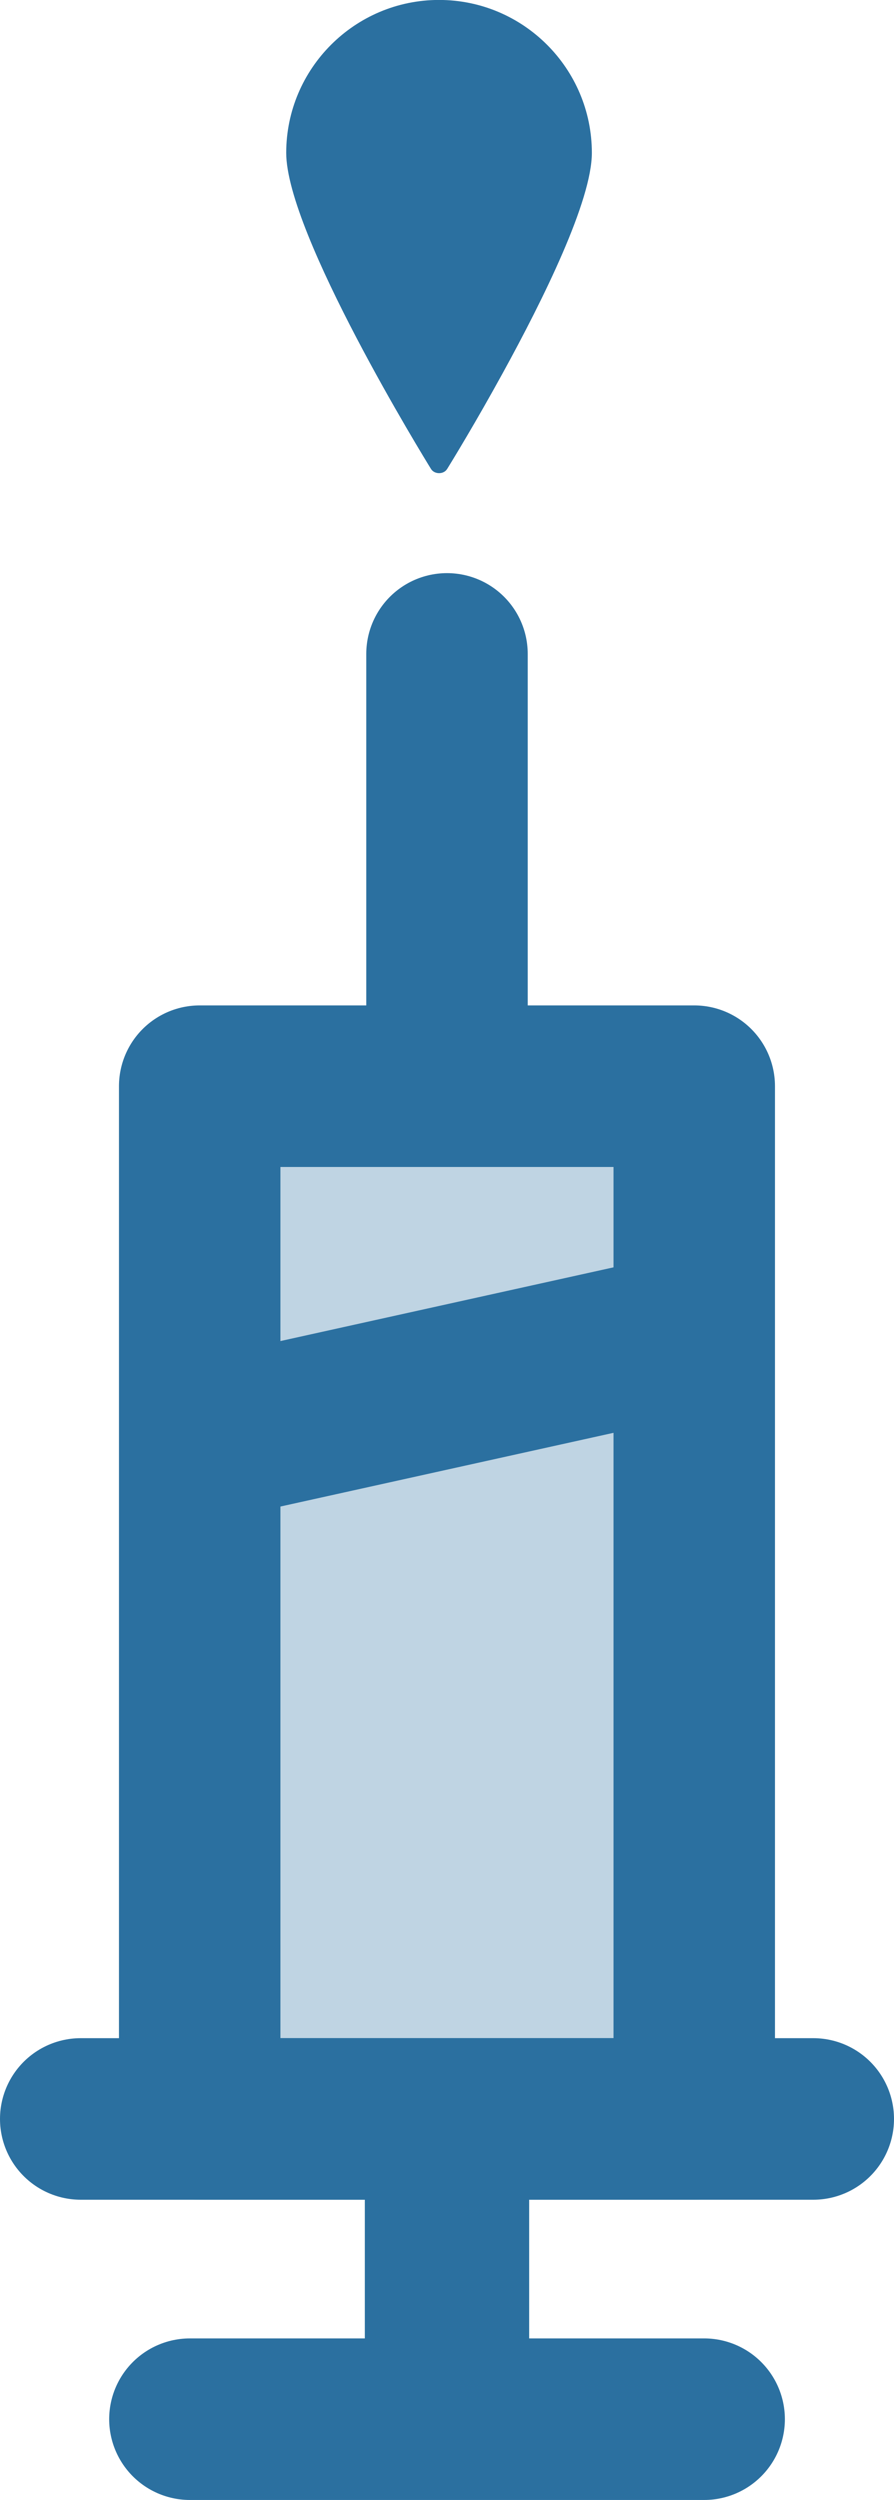 <?xml version="1.0" encoding="UTF-8"?> <svg xmlns="http://www.w3.org/2000/svg" id="Layer_2" data-name="Layer 2" viewBox="0 0 160.58 448.72"><defs><style> .cls-1, .cls-2 { fill: #2b70a0; } .cls-3 { fill: none; stroke: #2b70a0; stroke-linecap: round; stroke-linejoin: round; stroke-width: 29px; } .cls-2 { isolation: isolate; opacity: .3; } </style></defs><g id="Layer_1-2" data-name="Layer 1"><polygon class="cls-2" points="118.15 378.67 39.59 378.67 39.59 201.02 118.15 205.12 118.15 378.67"></polygon><g><rect class="cls-3" x="35.87" y="194.96" width="88.83" height="185.37"></rect><line class="cls-3" x1="14.5" y1="380.33" x2="146.08" y2="380.33"></line><line class="cls-3" x1="37.52" y1="258.4" x2="123.07" y2="239.48"></line><polyline class="cls-1" points="65.53 430.26 65.53 381.46 95.05 381.46 95.05 433.09"></polyline><line class="cls-3" x1="34.11" y1="434.22" x2="126.48" y2="434.22"></line><line class="cls-3" x1="80.29" y1="194.96" x2="80.29" y2="117.37"></line></g><path class="cls-1" d="m80.31,84.19c.23-.37,1.6-2.59,3.59-5.97,1.76-2.98,4-6.88,6.39-11.23,7.34-13.35,16.02-30.97,16.02-39.55,0-15.14-12.31-27.45-27.45-27.45-15.13,0-27.45,12.31-27.45,27.45,0,14.53,24.95,55.02,26.01,56.74.63,1,2.28,1,2.89,0h0Z"></path></g></svg> 